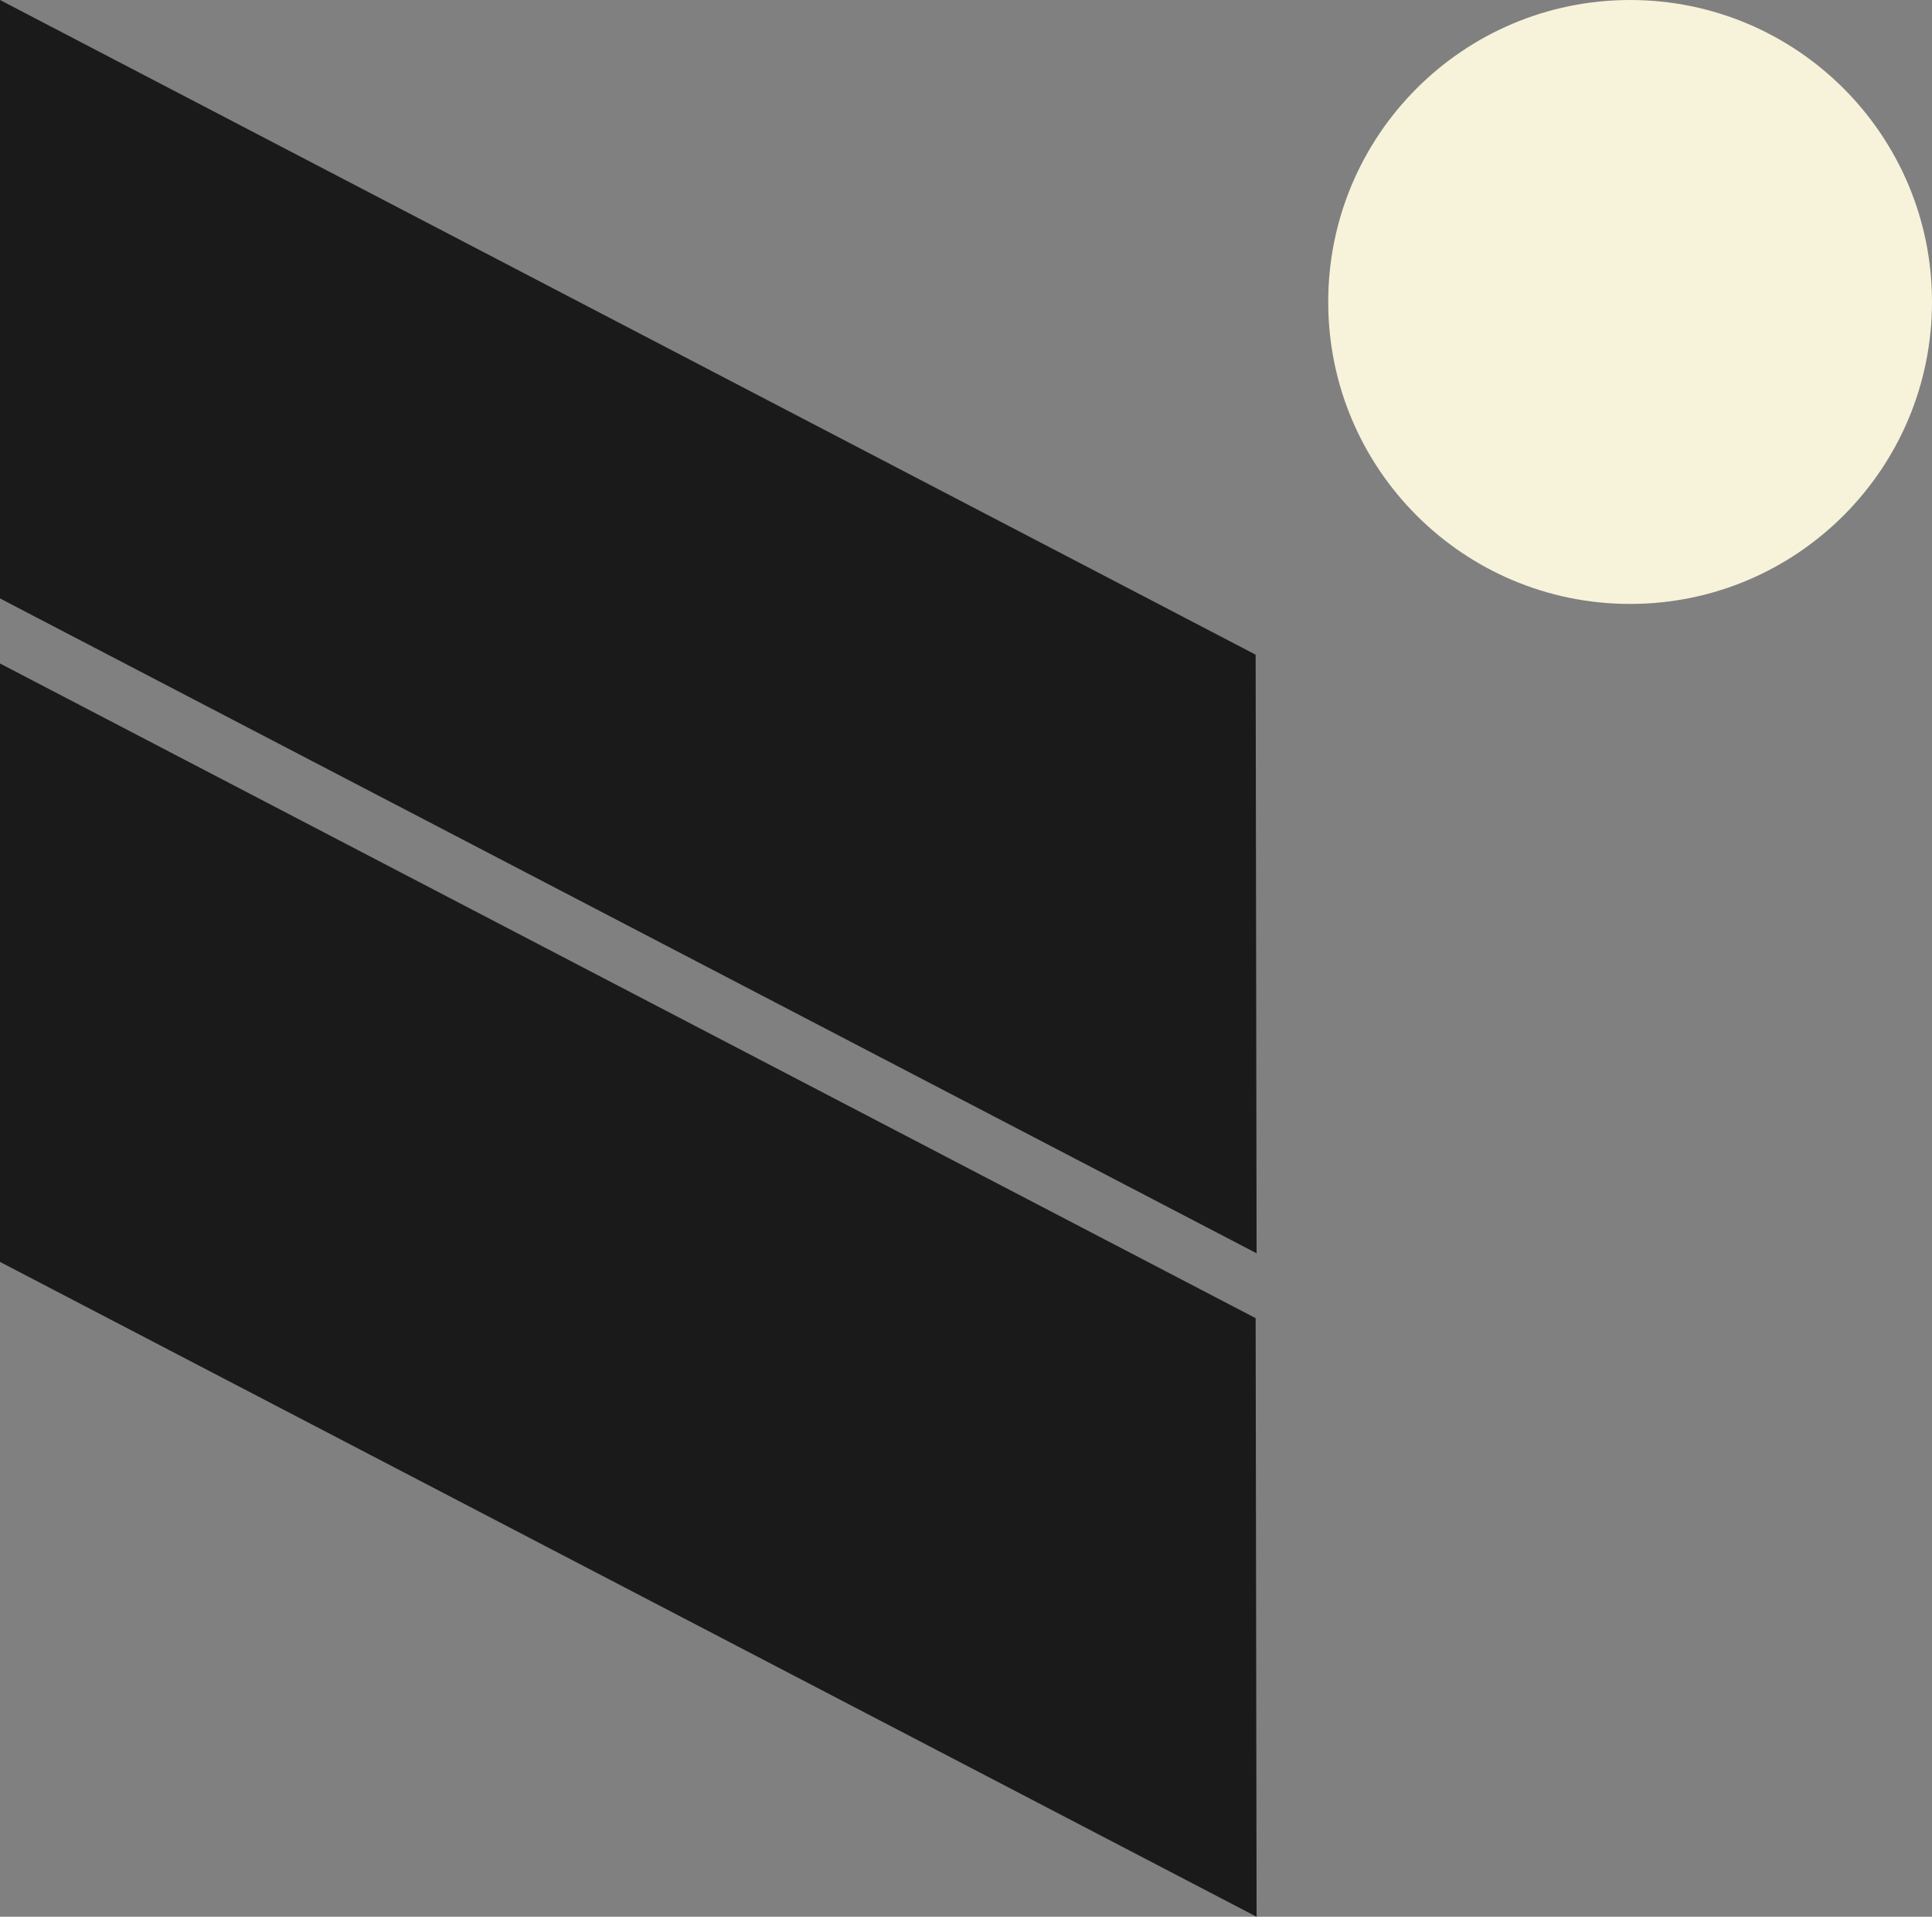 <svg xmlns="http://www.w3.org/2000/svg" id="Layer_1" viewBox="0 0 123 122"><rect x="0" y="0" width="123" height="122" fill="#808080" stroke="none"/><defs><style>      .cls-1 {        fill: #1a1a1a;      }      .cls-2 {        fill: #f7f2da;      }    </style></defs><path class="cls-2" d="M103.78,0h0c10.61,0,19.22,8.6,19.22,19.22h0c0,10.61-8.6,19.22-19.22,19.22h0c-10.61,0-19.22-8.6-19.22-19.22h0c0-10.61,8.6-19.22,19.22-19.22Z"></path><polygon class="cls-1" points="79.94 41.67 0 0 0 38.09 80 79.77 79.94 41.67"></polygon><polygon class="cls-1" points="79.94 83.9 0 42.23 0 80.32 80 122 79.94 83.9"></polygon></svg>